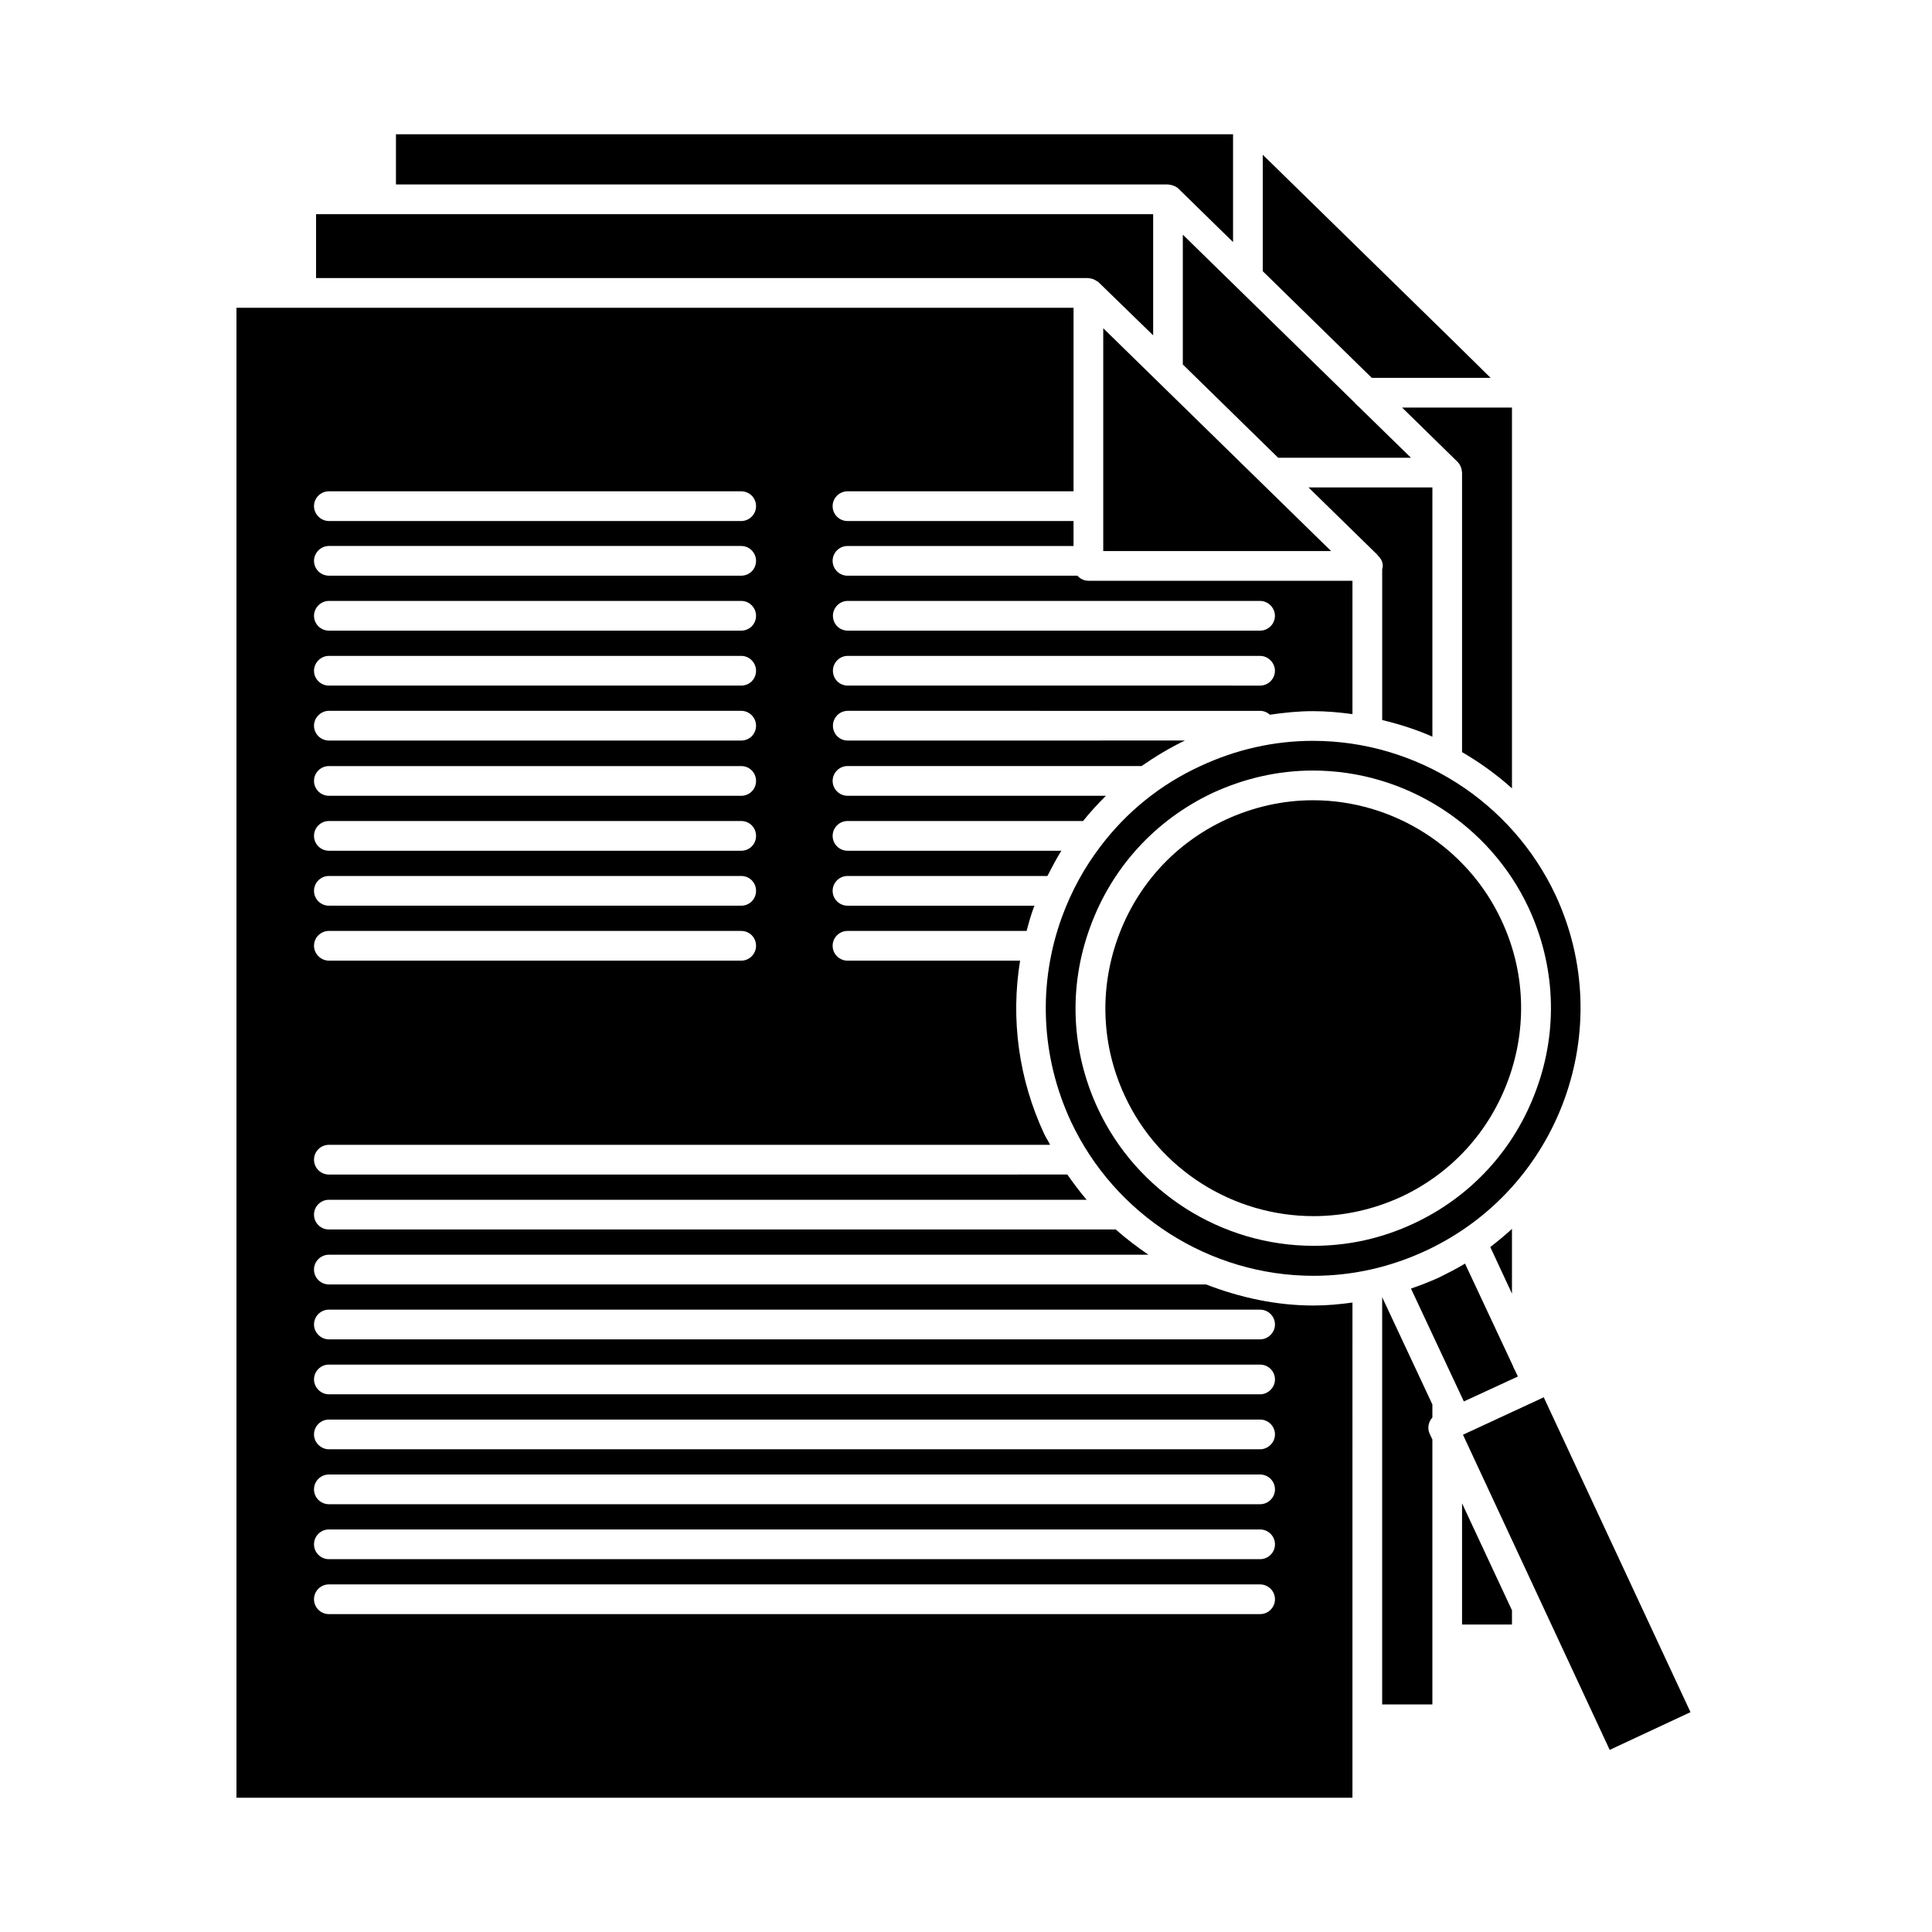 <?xml version="1.0" encoding="UTF-8"?>
<!-- Uploaded to: SVG Find, www.svgfind.com, Generator: SVG Find Mixer Tools -->
<svg fill="#000000" width="800px" height="800px" version="1.1" viewBox="144 144 512 512" xmlns="http://www.w3.org/2000/svg">
 <g>
  <path d="m436.37 290.03h60.379l-60.379-59.043z"/>
  <path d="m457.46 206.19v34.402l25.27 24.719h35.188l-13.934-13.617-0.867-0.789v-0.078z"/>
  <path d="m538.94 474.47 5.746 12.359v-17.16c-1.812 1.652-3.781 3.305-5.746 4.801z"/>
  <path d="m462.11 347.02c-10.629 4.879-19.602 12.203-26.449 21.254-4.328 5.668-7.715 11.887-10.234 18.734-6.453 17.711-5.59 37 2.363 54.16 11.652 24.875 36.84 40.934 64.312 40.934 10.312 0 20.387-2.281 29.836-6.691 35.426-16.531 50.773-58.727 34.32-94.148-11.652-24.875-36.84-40.934-64.312-40.934-10.312 0-20.391 2.285-29.836 6.691zm86.984 37.551c7.086 15.273 7.871 32.355 2.047 48.176-5.746 15.824-17.32 28.418-32.512 35.504-8.422 3.938-17.32 5.902-26.527 5.902-24.402 0-46.84-14.25-57.152-36.367-7.086-15.191-7.871-32.273-2.047-48.098 5.746-15.824 17.32-28.418 32.512-35.582 8.422-3.856 17.32-5.902 26.527-5.902 24.406-0.004 46.84 14.324 57.152 36.367z"/>
  <path d="m525.32 482.57c-2.441 1.102-4.879 2.047-7.398 2.914l14.012 29.914 14.328-6.613-1.258-2.598v-0.078l-12.754-27.238c-2.207 1.34-4.566 2.519-6.93 3.699z"/>
  <path d="m468.72 361.27c-13.305 6.219-23.379 17.238-28.418 31.094-5.039 13.855-4.41 28.812 1.812 42.117 8.973 19.363 28.574 31.805 49.988 31.805 8.031 0 15.824-1.73 23.223-5.117 13.305-6.219 23.379-17.238 28.418-31.094 5.039-13.855 4.41-28.812-1.812-42.117-8.973-19.363-28.652-31.883-49.988-31.883-8.031 0-15.902 1.809-23.223 5.195z"/>
  <path d="m509.11 291.13v0.078c0.789 0.707 1.34 1.652 1.34 2.754 0 0.316-0.078 0.551-0.156 0.867v39.988c4.566 1.102 9.055 2.519 13.305 4.41v-66.047h-32.828l17.789 17.398z"/>
  <path d="m531.46 574.52h13.227v-3.777l-13.227-28.34z"/>
  <path d="m510.29 595.7h13.305v-70.219l-0.707-1.496c-0.707-1.496-0.316-3.227 0.707-4.328v-3.465l-13.305-28.418z"/>
  <path d="m463.61 484.39h-232.46c-2.125 0-3.938-1.73-3.938-3.938 0-2.203 1.812-3.938 3.938-3.938h217.19c-2.992-2.047-5.902-4.25-8.66-6.691l-208.53 0.004c-2.125 0-3.938-1.73-3.938-3.938 0-2.203 1.812-3.938 3.938-3.938h200.82c-1.812-2.125-3.465-4.328-5.117-6.691l-195.7 0.004c-2.125 0-3.938-1.73-3.938-3.938 0-2.203 1.812-3.938 3.938-3.938h191.13c-0.473-1.023-1.102-1.891-1.574-2.914-6.769-14.562-8.895-30.387-6.375-45.895h-45.738c-2.125 0-3.938-1.73-3.938-3.938 0-2.203 1.812-3.938 3.938-3.938h47.469c0.551-2.125 1.18-4.328 1.969-6.453 0.078-0.078 0.078-0.156 0.156-0.234h-49.594c-2.125 0-3.938-1.73-3.938-3.938 0-2.203 1.812-3.938 3.938-3.938h52.98c1.18-2.281 2.363-4.566 3.699-6.691h-56.68c-2.125 0-3.938-1.73-3.938-3.938 0-2.203 1.812-3.938 3.938-3.938h62.426c1.891-2.363 3.938-4.566 6.062-6.691h-68.488c-2.125 0-3.938-1.73-3.938-3.938 0-2.203 1.812-3.938 3.938-3.938h77.934c3.621-2.519 7.398-4.801 11.492-6.769l-89.348 0.012c-2.203 0-3.938-1.73-3.938-3.938 0-2.125 1.73-3.938 3.938-3.938l109.26 0.004c1.023 0 1.891 0.395 2.598 1.023 3.777-0.551 7.559-0.945 11.414-0.945 3.543 0 7.008 0.316 10.469 0.789v-35.344h-69.98c-1.18 0-2.203-0.551-2.914-1.34h-60.93c-2.125 0-3.938-1.73-3.938-3.938 0-2.203 1.812-3.938 3.938-3.938h59.906v-6.613h-59.906c-2.125 0-3.938-1.73-3.938-3.938 0-2.203 1.812-3.938 3.938-3.938h59.906l0.004-48.645h-221.84v394.86h295.75l0.004-131.23c-3.387 0.473-6.848 0.789-10.312 0.789-9.918 0-19.523-2.125-28.496-5.59zm-94.938-181.14h109.26c2.125 0 3.938 1.812 3.938 3.938 0 2.203-1.812 3.938-3.938 3.938h-109.26c-2.203 0-3.938-1.73-3.938-3.938 0-2.125 1.734-3.938 3.938-3.938zm0 14.566h109.26c2.125 0 3.938 1.812 3.938 3.938 0 2.203-1.812 3.938-3.938 3.938l-109.26-0.004c-2.203 0-3.938-1.73-3.938-3.938 0-2.125 1.734-3.934 3.938-3.934zm-137.52-43.613h109.27c2.203 0 3.938 1.73 3.938 3.938 0 2.125-1.73 3.938-3.938 3.938l-109.27-0.004c-2.125 0-3.938-1.812-3.938-3.938 0-2.203 1.812-3.934 3.938-3.934zm0 14.484h109.27c2.203 0 3.938 1.812 3.938 3.938 0 2.203-1.73 3.938-3.938 3.938l-109.27-0.004c-2.125 0-3.938-1.73-3.938-3.938 0-2.121 1.812-3.934 3.938-3.934zm0 14.562h109.27c2.203 0 3.938 1.812 3.938 3.938 0 2.203-1.73 3.938-3.938 3.938h-109.27c-2.125 0-3.938-1.73-3.938-3.938 0-2.125 1.812-3.938 3.938-3.938zm0 14.566h109.27c2.203 0 3.938 1.812 3.938 3.938 0 2.203-1.73 3.938-3.938 3.938l-109.27-0.004c-2.125 0-3.938-1.73-3.938-3.938 0-2.125 1.812-3.934 3.938-3.934zm0 14.562h109.27c2.203 0 3.938 1.812 3.938 3.938 0 2.203-1.73 3.938-3.938 3.938l-109.27-0.004c-2.125 0-3.938-1.73-3.938-3.938 0-2.125 1.812-3.934 3.938-3.934zm0 14.641h109.27c2.203 0 3.938 1.73 3.938 3.938 0 2.203-1.73 3.938-3.938 3.938l-109.27-0.004c-2.125 0-3.938-1.73-3.938-3.938 0-2.203 1.812-3.934 3.938-3.934zm0 14.562h109.27c2.203 0 3.938 1.73 3.938 3.938 0 2.203-1.73 3.938-3.938 3.938l-109.27-0.004c-2.125 0-3.938-1.73-3.938-3.938 0-2.199 1.812-3.934 3.938-3.934zm0 14.562h109.27c2.203 0 3.938 1.73 3.938 3.938 0 2.203-1.73 3.938-3.938 3.938h-109.27c-2.125 0-3.938-1.73-3.938-3.938 0-2.203 1.812-3.938 3.938-3.938zm0 14.566h109.27c2.203 0 3.938 1.73 3.938 3.938 0 2.125-1.73 3.938-3.938 3.938l-109.27-0.004c-2.125 0-3.938-1.812-3.938-3.938 0-2.203 1.812-3.934 3.938-3.934zm246.79 181.05h-246.79c-2.125 0-3.938-1.73-3.938-3.938 0-2.203 1.812-3.938 3.938-3.938l246.79 0.004c2.125 0 3.938 1.73 3.938 3.938 0 2.203-1.809 3.934-3.938 3.934zm0-14.562h-246.79c-2.125 0-3.938-1.73-3.938-3.938 0-2.203 1.812-3.938 3.938-3.938l246.79 0.004c2.125 0 3.938 1.73 3.938 3.938 0 2.203-1.809 3.934-3.938 3.934zm0-14.562h-246.79c-2.125 0-3.938-1.73-3.938-3.938 0-2.203 1.812-3.938 3.938-3.938h246.79c2.125 0 3.938 1.73 3.938 3.938 0 2.203-1.809 3.938-3.938 3.938zm0-14.562h-246.79c-2.125 0-3.938-1.812-3.938-3.938 0-2.203 1.812-3.938 3.938-3.938h246.79c2.125 0 3.938 1.73 3.938 3.938 0 2.125-1.809 3.938-3.938 3.938zm0-14.566h-246.79c-2.125 0-3.938-1.812-3.938-3.938 0-2.203 1.812-3.938 3.938-3.938l246.79 0.004c2.125 0 3.938 1.73 3.938 3.938 0 2.125-1.809 3.934-3.938 3.934zm0-14.562h-246.79c-2.125 0-3.938-1.812-3.938-3.938 0-2.203 1.812-3.938 3.938-3.938l246.79 0.004c2.125 0 3.938 1.73 3.938 3.938 0 2.125-1.809 3.934-3.938 3.934z"/>
  <path d="m530.28 266.41c0.551 0.551 0.789 1.102 1.023 1.812 0 0.156 0.078 0.316 0.078 0.473 0 0.234 0.078 0.395 0.078 0.551v74.074c4.723 2.754 9.211 5.984 13.227 9.605v-100.92h-29.125z"/>
  <path d="m553.11 514.3-21.41 9.918 38.887 83.523 21.41-10z"/>
  <path d="m432.75 217.76c0.234 0 0.473 0.078 0.789 0.156 0.395 0.156 0.789 0.316 1.18 0.629 0.156 0.078 0.316 0.078 0.395 0.234l14.484 14.09v-32.113h-221.84v16.926h204.59c0.16 0 0.238 0.078 0.395 0.078z"/>
  <path d="m539.02 244.13-10.234-10.078-50.145-49.043v30.859l28.891 28.262z"/>
  <path d="m454.08 192.96c0.156 0.078 0.234 0.078 0.395 0.078 0.707 0.234 1.34 0.473 1.812 0.945l14.484 14.168v-28.574h-221.84v13.305h204.59c0.16 0 0.316 0.078 0.551 0.078z"/>
 </g>
</svg>
